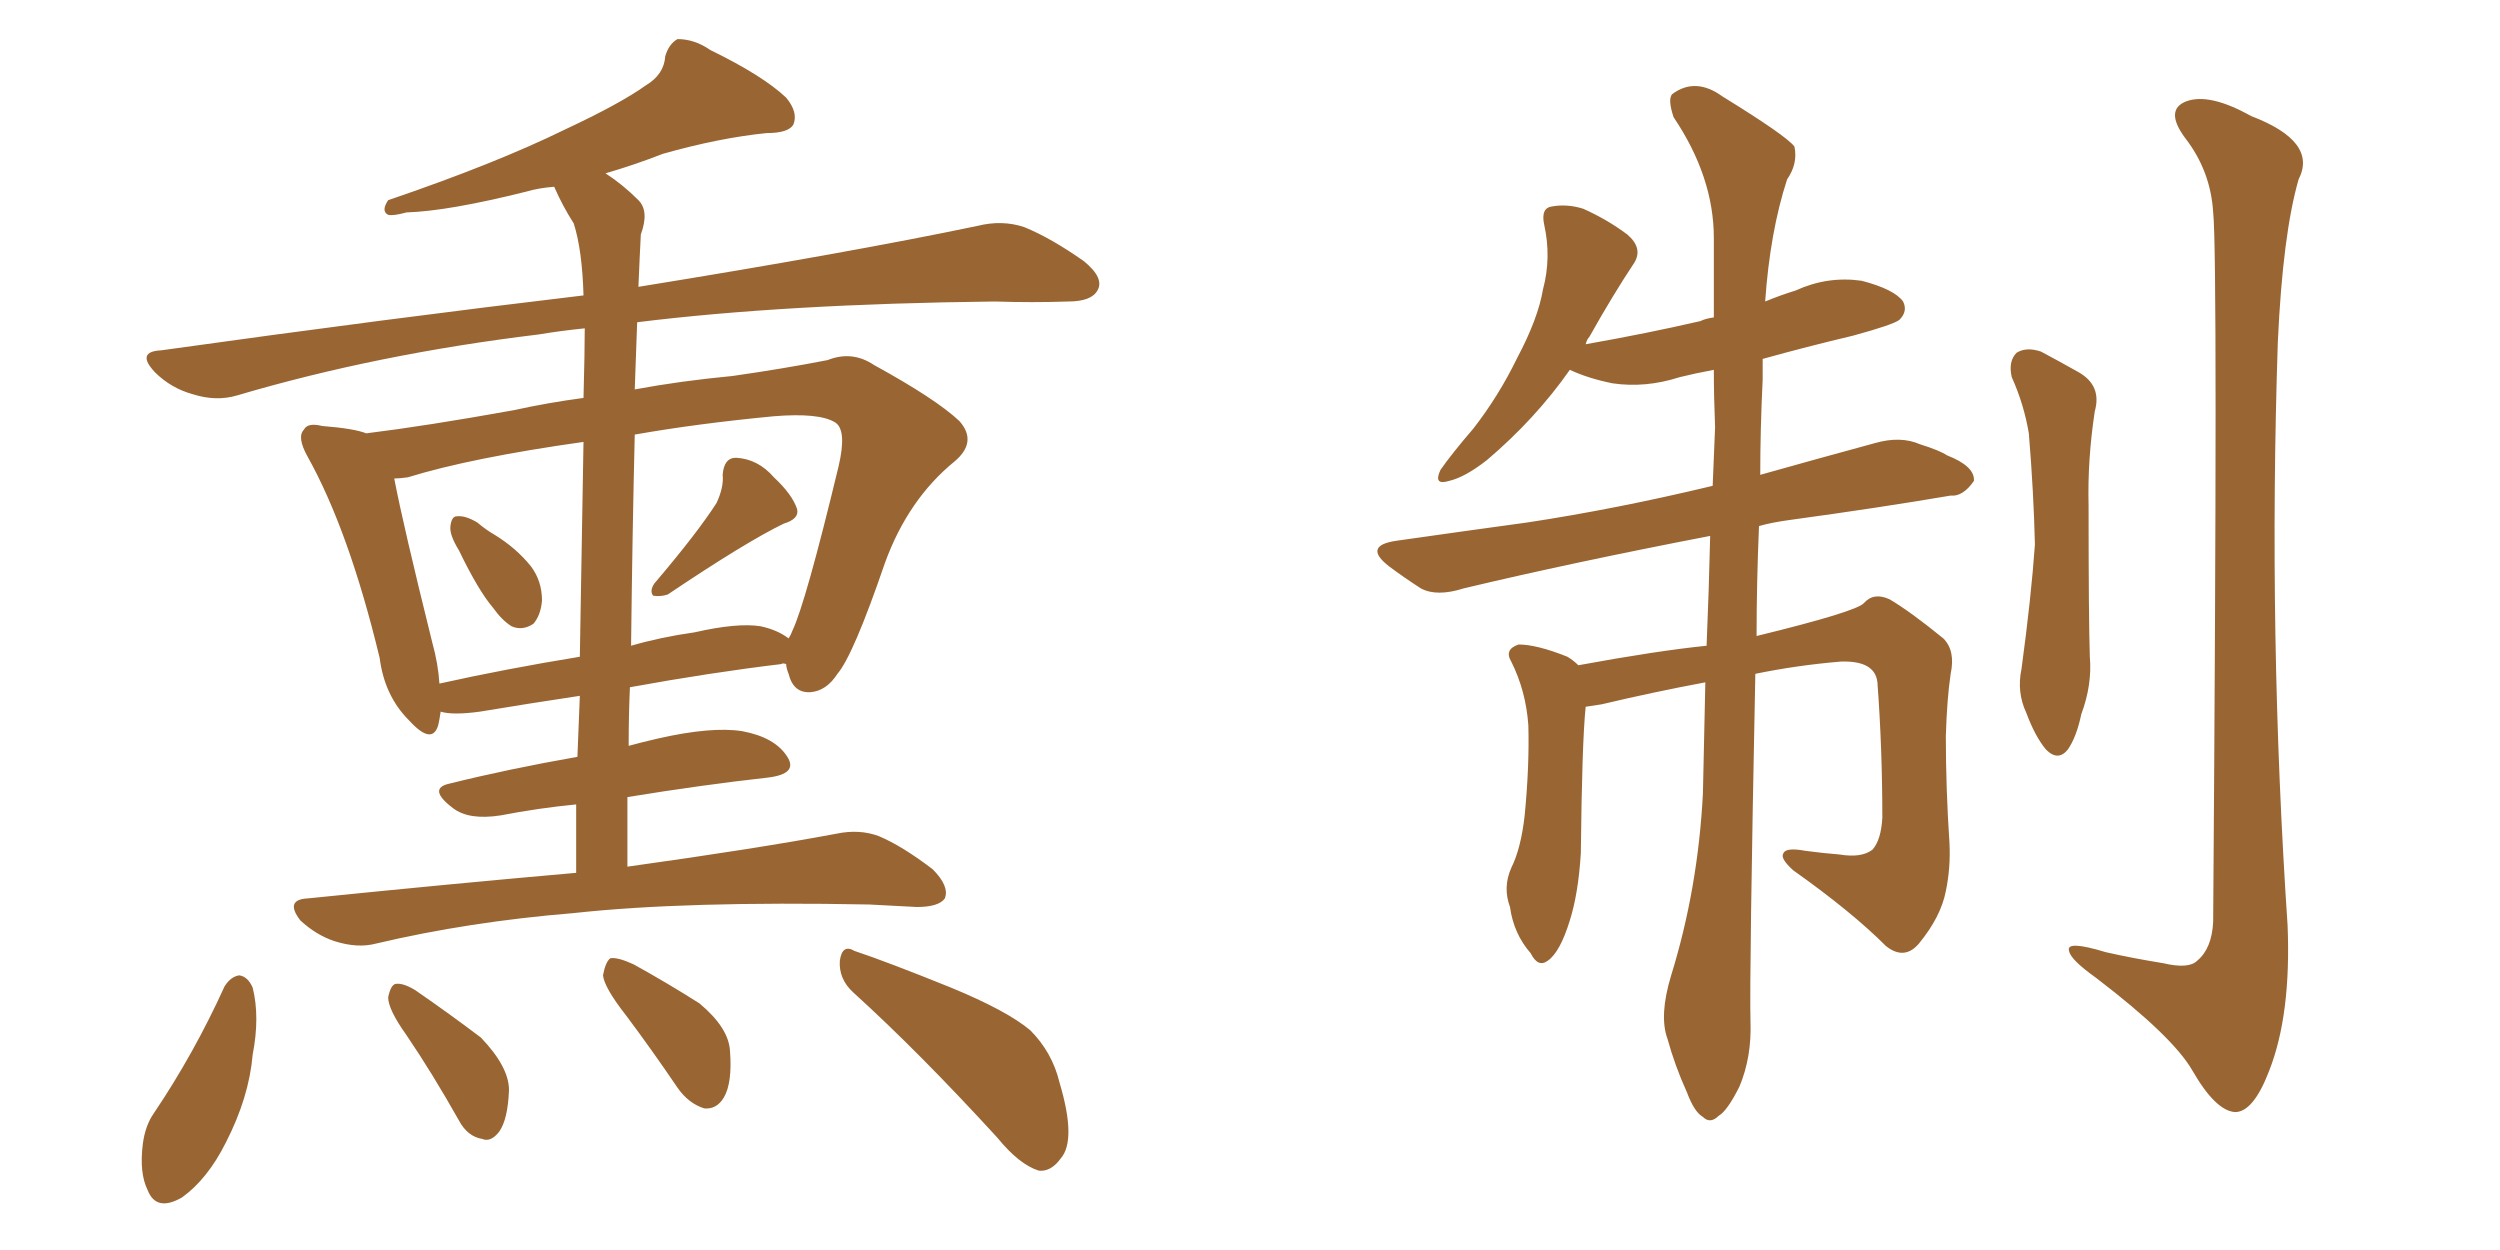 <svg xmlns="http://www.w3.org/2000/svg" xmlns:xlink="http://www.w3.org/1999/xlink" width="300" height="150"><path fill="#996633" padding="10" d="M55.08 66.06L55.08 66.06Q53.91 64.16 54.05 63.13L54.05 63.13Q54.20 61.96 54.79 61.96L54.79 61.96Q55.81 61.82 57.28 62.70L57.28 62.70Q58.30 63.57 59.33 64.16L59.33 64.16Q61.96 65.77 63.72 67.97L63.72 67.97Q65.04 69.73 65.04 72.07L65.04 72.07Q64.89 73.83 64.01 74.85L64.01 74.85Q62.70 75.73 61.38 75.15L61.38 75.15Q60.21 74.41 59.18 72.95L59.18 72.95Q57.42 70.90 55.08 66.06ZM85.99 60.35L85.99 60.35Q86.87 58.45 86.72 56.98L86.72 56.98Q86.87 54.93 88.33 54.93L88.33 54.93Q90.97 55.08 92.87 57.28L92.87 57.28Q95.07 59.33 95.65 61.08L95.65 61.08Q95.95 62.26 94.04 62.84L94.04 62.84Q89.50 65.04 80.13 71.34L80.13 71.34Q79.25 71.63 78.37 71.48L78.37 71.48Q77.93 70.90 78.52 70.02L78.52 70.02Q83.64 64.01 85.99 60.35ZM69.14 104.74L69.14 104.74Q69.14 100.20 69.14 96.53L69.14 96.53Q64.60 96.97 60.06 97.85L60.06 97.85Q56.25 98.44 54.35 96.97L54.35 96.97Q51.27 94.63 53.91 94.04L53.91 94.04Q60.94 92.29 69.29 90.82L69.29 90.82Q69.43 87.01 69.58 83.50L69.58 83.50Q63.72 84.38 57.57 85.40L57.57 85.40Q54.35 85.84 52.88 85.40L52.88 85.40Q52.73 86.43 52.59 87.01L52.59 87.01Q51.86 89.50 49.07 86.43L49.07 86.43Q46.14 83.50 45.56 78.96L45.56 78.96Q41.89 63.72 36.91 54.79L36.91 54.79Q35.60 52.44 36.47 51.56L36.47 51.56Q36.91 50.68 38.67 51.12L38.67 51.12Q42.48 51.42 43.95 52.00L43.95 52.00Q51.12 51.12 61.67 49.22L61.67 49.22Q65.63 48.34 70.02 47.75L70.02 47.75Q70.17 42.19 70.17 39.40L70.17 39.40Q67.24 39.70 64.60 40.14L64.60 40.14Q45.26 42.48 28.42 47.46L28.42 47.46Q25.93 48.19 23.14 47.31L23.14 47.31Q20.51 46.58 18.60 44.68L18.60 44.68Q16.26 42.19 19.34 42.04L19.34 42.04Q46.58 38.23 70.02 35.45L70.02 35.45Q69.87 30.03 68.85 26.81L68.85 26.81Q67.53 24.76 66.50 22.41L66.50 22.41Q64.60 22.56 63.13 23.00L63.13 23.00Q53.76 25.34 48.78 25.49L48.78 25.49Q47.17 25.93 46.58 25.78L46.58 25.78Q45.70 25.34 46.58 24.02L46.58 24.02Q59.47 19.63 67.82 15.53L67.82 15.53Q74.41 12.45 77.49 10.25L77.49 10.25Q79.69 8.94 79.83 6.74L79.83 6.74Q80.27 5.27 81.30 4.69L81.30 4.69Q83.35 4.69 85.25 6.01L85.25 6.01Q91.55 9.08 94.34 11.72L94.34 11.72Q95.80 13.48 95.21 14.94L95.21 14.94Q94.63 15.97 91.99 15.97L91.99 15.97Q86.28 16.55 79.54 18.46L79.54 18.46Q76.17 19.78 72.66 20.80L72.66 20.80Q74.71 22.12 76.61 24.02L76.61 24.02Q77.93 25.34 76.90 28.13L76.90 28.13Q76.76 30.76 76.61 34.42L76.61 34.42Q101.95 30.32 117.33 27.10L117.33 27.10Q120.26 26.37 122.90 27.25L122.90 27.25Q126.12 28.56 130.08 31.35L130.08 31.35Q132.57 33.40 131.69 34.86L131.69 34.86Q130.96 36.18 128.17 36.18L128.17 36.18Q123.93 36.33 119.38 36.18L119.38 36.18Q94.19 36.47 76.46 38.67L76.46 38.67Q76.32 42.63 76.17 46.73L76.17 46.73Q81.74 45.70 87.89 45.12L87.89 45.12Q94.04 44.24 99.32 43.21L99.32 43.21Q102.25 42.04 104.88 43.80L104.88 43.80Q112.35 47.90 115.14 50.54L115.14 50.54Q117.33 53.03 114.55 55.37L114.55 55.37Q108.98 59.91 106.20 67.53L106.20 67.53Q102.39 78.66 100.49 80.86L100.49 80.86Q99.17 82.91 97.27 83.06L97.27 83.06Q95.21 83.20 94.63 80.86L94.63 80.86Q94.34 80.13 94.34 79.69L94.34 79.69Q93.90 79.54 93.75 79.69L93.75 79.69Q85.25 80.71 75.59 82.47L75.59 82.47Q75.44 85.84 75.44 89.50L75.44 89.50Q77.05 89.06 78.96 88.62L78.96 88.62Q85.40 87.16 89.06 87.74L89.06 87.74Q93.02 88.48 94.48 90.82L94.48 90.82Q95.80 92.87 92.14 93.31L92.14 93.31Q84.23 94.19 75.29 95.65L75.29 95.65Q75.29 99.90 75.29 104.00L75.29 104.00Q90.97 101.81 100.34 100.05L100.34 100.05Q103.13 99.46 105.47 100.34L105.47 100.34Q108.25 101.51 111.91 104.30L111.91 104.30Q113.96 106.35 113.38 107.81L113.38 107.81Q112.65 108.84 110.01 108.84L110.01 108.84Q107.37 108.69 104.30 108.54L104.30 108.54Q82.18 108.11 68.85 109.57L68.85 109.57Q56.25 110.60 45.12 113.23L45.12 113.23Q42.92 113.82 40.14 112.94L40.14 112.94Q37.94 112.21 36.04 110.45L36.04 110.45Q34.13 107.96 36.91 107.81L36.91 107.81Q54.20 106.05 69.14 104.74ZM69.58 78.81L69.58 78.81Q69.87 62.84 70.02 53.03L70.02 53.03Q56.54 54.93 48.93 57.28L48.93 57.28Q47.90 57.42 47.31 57.42L47.31 57.42Q48.34 62.84 51.86 77.05L51.86 77.05Q52.59 79.69 52.73 82.03L52.73 82.03Q60.64 80.27 69.58 78.81ZM76.17 52.15L76.17 52.15Q75.88 64.16 75.73 77.49L75.73 77.49Q79.25 76.46 83.35 75.88L83.35 75.88Q88.48 74.71 91.26 75.15L91.26 75.15Q93.31 75.59 94.63 76.61L94.63 76.61Q94.92 76.17 95.07 75.73L95.07 75.73Q96.68 72.36 100.63 55.96L100.63 55.96Q101.66 51.56 100.20 50.68L100.20 50.68Q98.29 49.51 92.87 49.95L92.87 49.95Q83.64 50.83 76.17 52.15ZM26.95 118.36L26.95 118.36Q27.69 117.19 28.71 117.04L28.71 117.04Q29.74 117.19 30.32 118.51L30.32 118.51Q31.20 122.02 30.32 126.56L30.32 126.56Q29.88 131.69 27.10 137.11L27.10 137.11Q24.90 141.50 21.83 143.70L21.83 143.70Q18.75 145.46 17.72 142.82L17.72 142.82Q16.70 140.77 17.14 137.26L17.14 137.26Q17.43 135.06 18.46 133.59L18.46 133.59Q23.29 126.42 26.95 118.36ZM48.78 124.22L48.78 124.22Q46.58 121.14 46.58 119.68L46.58 119.68Q46.88 118.21 47.46 118.07L47.46 118.07Q48.34 117.92 49.80 118.80L49.80 118.80Q54.05 121.73 57.71 124.51L57.71 124.51Q61.08 128.03 61.08 130.81L61.08 130.81Q60.94 134.33 59.91 135.79L59.91 135.79Q58.89 137.11 57.86 136.67L57.86 136.67Q56.10 136.38 55.08 134.47L55.08 134.47Q51.86 128.76 48.78 124.22ZM75.15 121.88L75.15 121.88Q72.51 118.51 72.36 117.04L72.36 117.04Q72.66 115.43 73.24 114.99L73.24 114.99Q74.12 114.84 76.03 115.72L76.03 115.72Q80.27 118.07 83.94 120.41L83.94 120.41Q87.45 123.34 87.60 126.12L87.60 126.12Q87.89 129.93 86.87 131.69L86.87 131.69Q85.99 133.15 84.52 133.01L84.52 133.01Q82.62 132.42 81.30 130.52L81.30 130.52Q78.22 125.98 75.15 121.88ZM102.39 119.09L102.39 119.09L102.39 119.09Q100.63 117.48 100.78 115.28L100.78 115.28Q101.07 113.23 102.54 114.11L102.54 114.11Q106.49 115.43 114.11 118.51L114.11 118.51Q120.85 121.29 123.63 123.63L123.63 123.63Q126.27 126.27 127.15 129.93L127.15 129.93Q129.20 136.82 127.29 139.01L127.29 139.01Q126.12 140.63 124.66 140.48L124.66 140.48Q122.31 139.75 119.68 136.52L119.68 136.52Q110.30 126.27 102.39 119.09ZM190.28 84.81L190.28 84.81Q189.84 89.06 189.70 102.39L189.70 102.39Q189.40 107.23 188.38 110.45L188.38 110.45Q187.21 114.26 185.74 115.28L185.74 115.28Q184.57 116.16 183.69 114.40L183.69 114.40Q181.64 112.06 181.20 108.84L181.20 108.84Q180.32 106.49 181.35 104.15L181.35 104.15Q182.52 101.81 182.96 97.85L182.96 97.85Q183.54 91.85 183.40 87.01L183.40 87.01Q183.11 82.91 181.35 79.39L181.35 79.39Q180.47 77.93 182.23 77.34L182.23 77.34Q184.42 77.34 188.09 78.81L188.09 78.81Q188.82 79.25 189.40 79.83L189.40 79.83Q198.93 78.08 204.79 77.49L204.79 77.49Q205.08 70.61 205.22 64.31L205.22 64.31Q188.53 67.53 175.63 70.61L175.63 70.61Q172.41 71.63 170.51 70.61L170.51 70.61Q168.46 69.29 166.70 67.97L166.70 67.97Q163.48 65.48 167.58 64.89L167.58 64.89Q175.78 63.72 183.25 62.70L183.25 62.70Q193.95 61.08 205.52 58.30L205.52 58.30Q205.66 54.49 205.81 51.27L205.81 51.27Q205.66 47.61 205.66 44.38L205.66 44.38Q203.32 44.82 201.56 45.26L201.56 45.26Q197.46 46.58 193.51 46.00L193.51 46.00Q190.58 45.41 188.38 44.38L188.38 44.38Q184.28 50.24 178.42 55.22L178.42 55.22Q175.78 57.28 173.88 57.71L173.88 57.71Q171.97 58.30 172.85 56.40L172.85 56.40Q174.17 54.49 176.81 51.42L176.81 51.42Q179.88 47.46 182.08 42.92L182.08 42.92Q184.57 38.23 185.16 34.72L185.16 34.72Q186.18 30.91 185.30 26.95L185.30 26.95Q184.86 24.90 186.33 24.76L186.33 24.76Q188.09 24.46 189.99 25.05L189.99 25.05Q192.92 26.37 195.26 28.13L195.26 28.13Q197.17 29.74 196.14 31.49L196.14 31.49Q193.51 35.45 190.72 40.43L190.72 40.43Q190.43 40.72 190.28 41.31L190.28 41.31Q197.75 39.99 204.05 38.53L204.05 38.53Q204.64 38.23 205.66 38.09L205.66 38.09Q205.66 33.11 205.66 28.56L205.66 28.56Q205.66 21.24 200.83 14.06L200.83 14.06Q200.10 11.87 200.68 11.28L200.68 11.28Q203.47 9.23 206.69 11.57L206.69 11.57Q214.31 16.26 215.33 17.58L215.33 17.58Q215.77 19.63 214.45 21.53L214.45 21.53Q212.40 27.83 211.82 36.18L211.82 36.18Q213.57 35.45 215.48 34.86L215.48 34.86Q219.29 33.11 223.39 33.69L223.39 33.69Q227.34 34.72 228.37 36.18L228.37 36.18Q228.96 37.35 227.93 38.38L227.93 38.38Q227.20 38.96 222.36 40.28L222.36 40.28Q216.80 41.60 211.52 43.07L211.52 43.07Q211.52 44.24 211.52 45.56L211.52 45.56Q211.23 51.56 211.23 56.98L211.23 56.98Q217.97 55.08 225 53.17L225 53.17Q228.08 52.29 230.42 53.32L230.42 53.32Q232.76 54.05 233.64 54.64L233.64 54.64Q237.01 55.96 236.87 57.71L236.87 57.71Q235.55 59.62 234.08 59.47L234.08 59.47Q225.44 60.94 214.75 62.40L214.75 62.40Q212.55 62.70 211.08 63.13L211.08 63.13Q210.79 70.02 210.79 76.32L210.79 76.32Q222.80 73.39 223.68 72.36L223.68 72.36Q224.85 71.04 226.76 71.92L226.76 71.92Q229.25 73.39 233.20 76.61L233.20 76.61Q234.67 78.08 234.08 80.86L234.08 80.86Q233.64 83.79 233.50 88.33L233.50 88.33Q233.50 94.63 233.94 101.22L233.94 101.22Q234.08 104.15 233.50 106.93L233.50 106.93Q232.91 110.01 230.27 113.23L230.27 113.23Q228.52 115.28 226.32 113.53L226.32 113.53Q222.22 109.42 215.19 104.44L215.19 104.44Q213.57 102.98 214.01 102.39L214.01 102.39Q214.31 101.66 216.65 102.10L216.65 102.10Q218.85 102.39 220.75 102.54L220.75 102.54Q223.39 102.98 224.71 101.95L224.71 101.95Q225.73 100.78 225.88 98.14L225.88 98.14Q225.88 89.79 225.29 81.88L225.29 81.88Q225 79.25 220.90 79.39L220.90 79.39Q215.63 79.83 210.64 80.86L210.64 80.86Q209.91 117.19 210.06 122.61L210.06 122.61Q210.21 126.86 208.74 130.37L208.74 130.37Q207.28 133.30 206.25 133.89L206.25 133.89Q205.22 134.91 204.35 134.03L204.35 134.03Q203.32 133.45 202.44 131.10L202.44 131.10Q200.98 127.88 200.10 124.66L200.10 124.66Q199.07 121.88 200.54 117.04L200.54 117.04Q203.76 106.64 204.35 95.21L204.35 95.21Q204.49 88.18 204.64 81.88L204.64 81.88Q198.34 83.06 192.19 84.52L192.19 84.52Q191.16 84.67 190.28 84.81ZM241.41 45.26L241.41 45.26Q240.97 43.36 241.99 42.33L241.99 42.33Q243.16 41.60 244.92 42.19L244.92 42.19Q247.12 43.36 249.46 44.68L249.46 44.68Q252.25 46.29 251.37 49.37L251.37 49.37Q250.49 55.22 250.63 60.64L250.63 60.64Q250.63 74.27 250.78 78.81L250.78 78.81Q251.07 82.18 249.76 85.69L249.76 85.69Q249.17 88.48 248.14 89.94L248.14 89.94Q246.97 91.41 245.51 89.94L245.51 89.94Q244.19 88.33 243.16 85.55L243.16 85.55Q241.99 83.06 242.58 80.27L242.58 80.27Q243.75 71.63 244.19 65.33L244.19 65.33Q244.04 59.03 243.46 52.00L243.46 52.00Q242.87 48.49 241.41 45.26ZM265.58 25.49L265.58 25.49L265.58 25.49Q265.28 20.51 262.21 16.55L262.21 16.55Q259.72 13.18 262.35 12.16L262.35 12.16Q265.14 11.13 270.12 13.92L270.12 13.92Q278.17 16.99 275.83 21.53L275.83 21.53Q273.93 28.13 273.34 41.02L273.34 41.02Q272.17 76.17 274.51 111.04L274.51 111.04Q274.95 121.73 272.31 128.47L272.31 128.47Q270.41 133.45 268.21 133.45L268.21 133.45Q265.87 133.30 263.09 128.47L263.09 128.47Q260.74 124.37 251.51 117.33L251.51 117.33Q248.44 115.14 248.29 114.11L248.29 114.11Q247.85 112.79 252.69 114.26L252.69 114.26Q255.91 114.99 259.57 115.58L259.57 115.58Q262.65 116.31 263.67 115.28L263.67 115.28Q265.43 113.82 265.58 110.60L265.58 110.60Q266.16 30.76 265.58 25.49Z"/></svg>